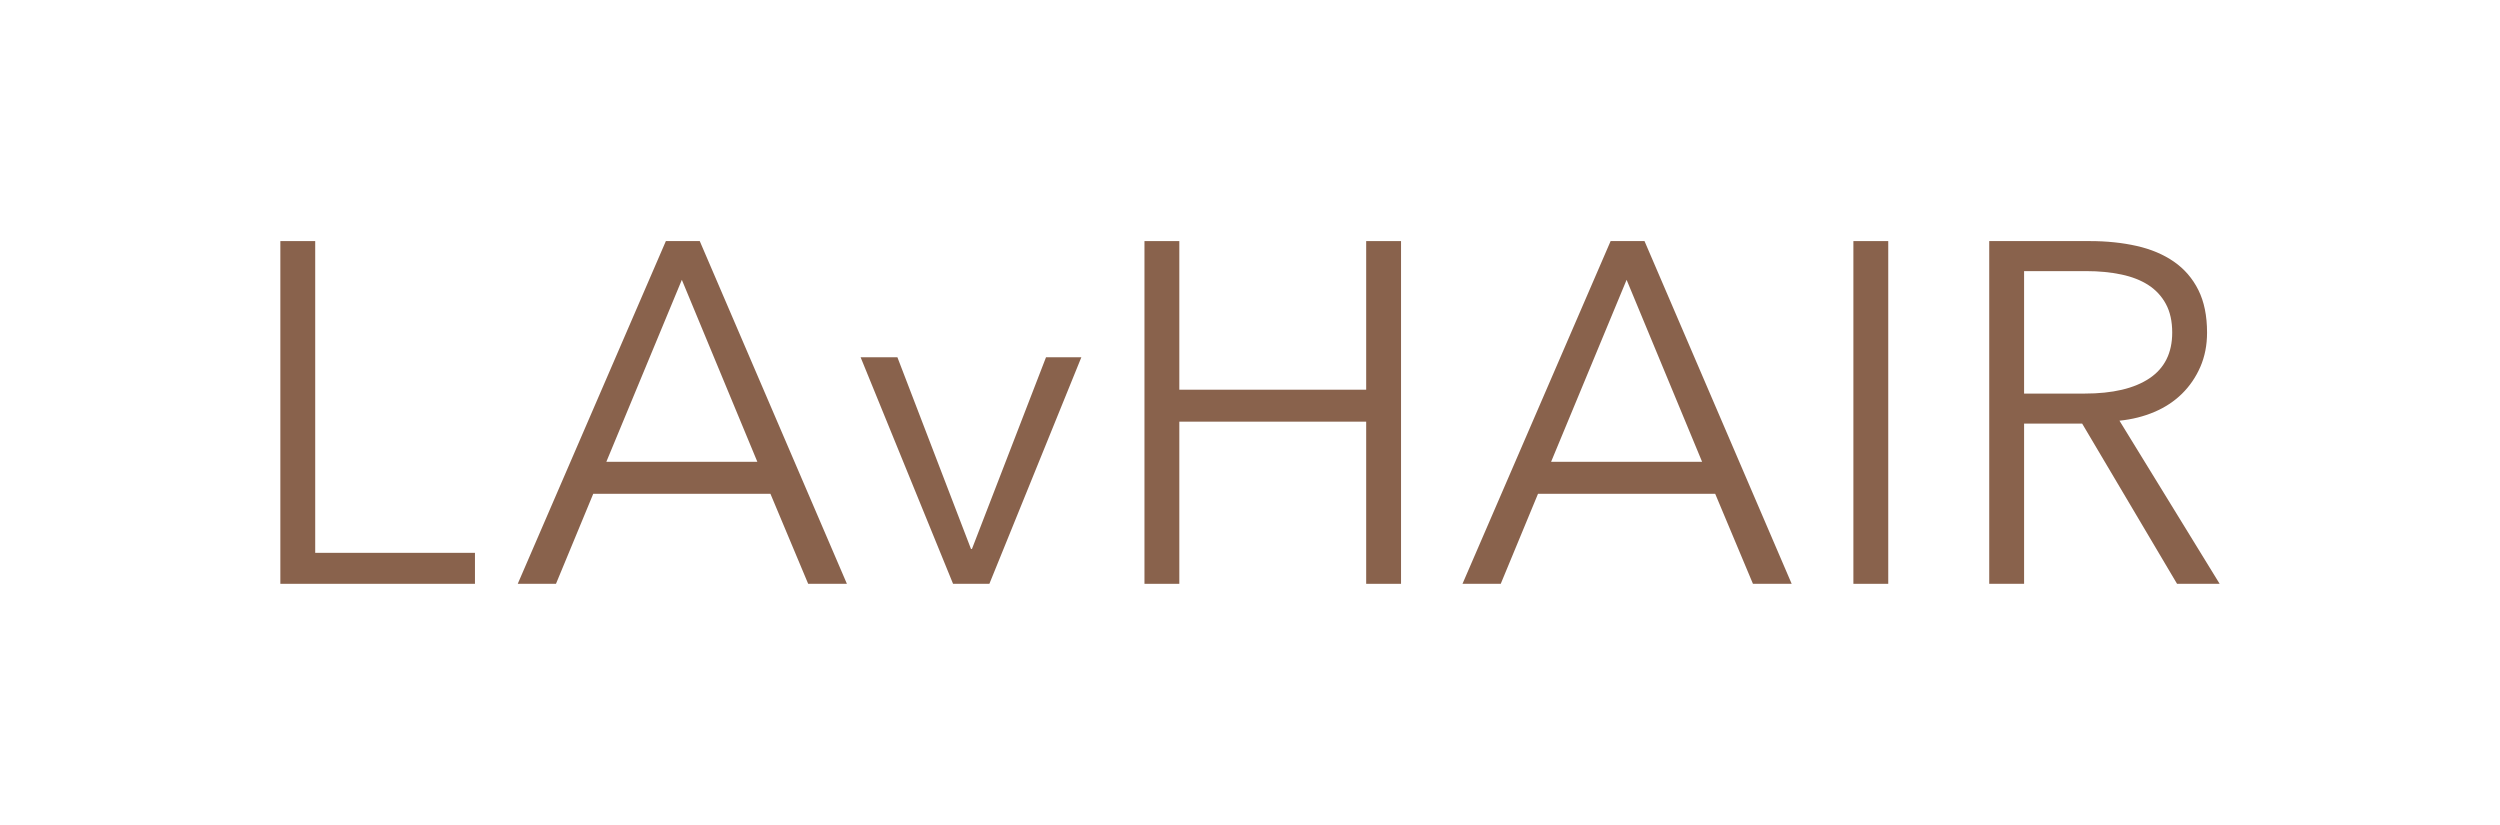 <?xml version="1.0" encoding="UTF-8"?>
<svg id="_Слой_1" data-name="Слой 1" xmlns="http://www.w3.org/2000/svg" viewBox="0 0 3021.07 996.84">
  <defs>
    <style>
      .cls-1 {
        fill: #89624c;
        stroke-width: 0px;
      }
    </style>
  </defs>
  <path class="cls-1" d="M380.91,668.06h193.04v37.44h-235.16v-414.16h42.12v376.72Z"/>
  <path class="cls-1" d="M671.87,705.5h-46.22l179-414.16h40.95l177.82,414.16h-46.8l-45.62-108.8h-214.1l-45.04,108.8ZM732.71,558.09h182.5l-91.25-219.95-91.26,219.95Z"/>
  <path class="cls-1" d="M1195.59,705.5h-43.88l-111.72-273.76h44.46l88.92,231.64h1.16l89.5-231.64h42.7l-111.14,273.76Z"/>
  <path class="cls-1" d="M1383.01,291.34h42.12v179.59h225.8v-179.59h42.12v414.16h-42.12v-195.96h-225.8v195.96h-42.12v-414.16Z"/>
  <path class="cls-1" d="M1813.54,705.5h-46.22l179-414.16h40.95l177.84,414.16h-46.8l-45.63-108.8h-214.1l-45.04,108.8ZM1874.38,558.09h182.5l-91.25-219.95-91.26,219.95Z"/>
  <path class="cls-1" d="M2281.81,705.5h-42.12v-414.16h42.12v414.16Z"/>
  <path class="cls-1" d="M2445.96,705.5h-42.12v-414.16h121.66c20.28,0,39.11,1.96,56.47,5.86,17.34,3.9,32.36,10.24,45.04,19.01,12.66,8.78,22.52,20.19,29.53,34.22,7.03,14.04,10.52,31.21,10.52,51.48,0,15.22-2.72,29.06-8.17,41.54-5.47,12.48-12.88,23.3-22.23,32.46-9.36,9.17-20.48,16.48-33.35,21.94-12.85,5.46-26.89,8.98-42.1,10.52l121.08,197.14h-51.48l-114.67-193.62h-70.18v193.62ZM2445.96,475.61h73.12c33.92,0,60.05-6.15,78.37-18.43,18.32-12.28,27.51-30.7,27.51-55.28,0-13.64-2.55-25.15-7.62-34.51-5.05-9.36-12.08-16.97-21.05-22.82-8.99-5.84-19.88-10.14-32.76-12.86-12.88-2.72-27.11-4.1-42.71-4.1h-74.86v148Z"/>
</svg>